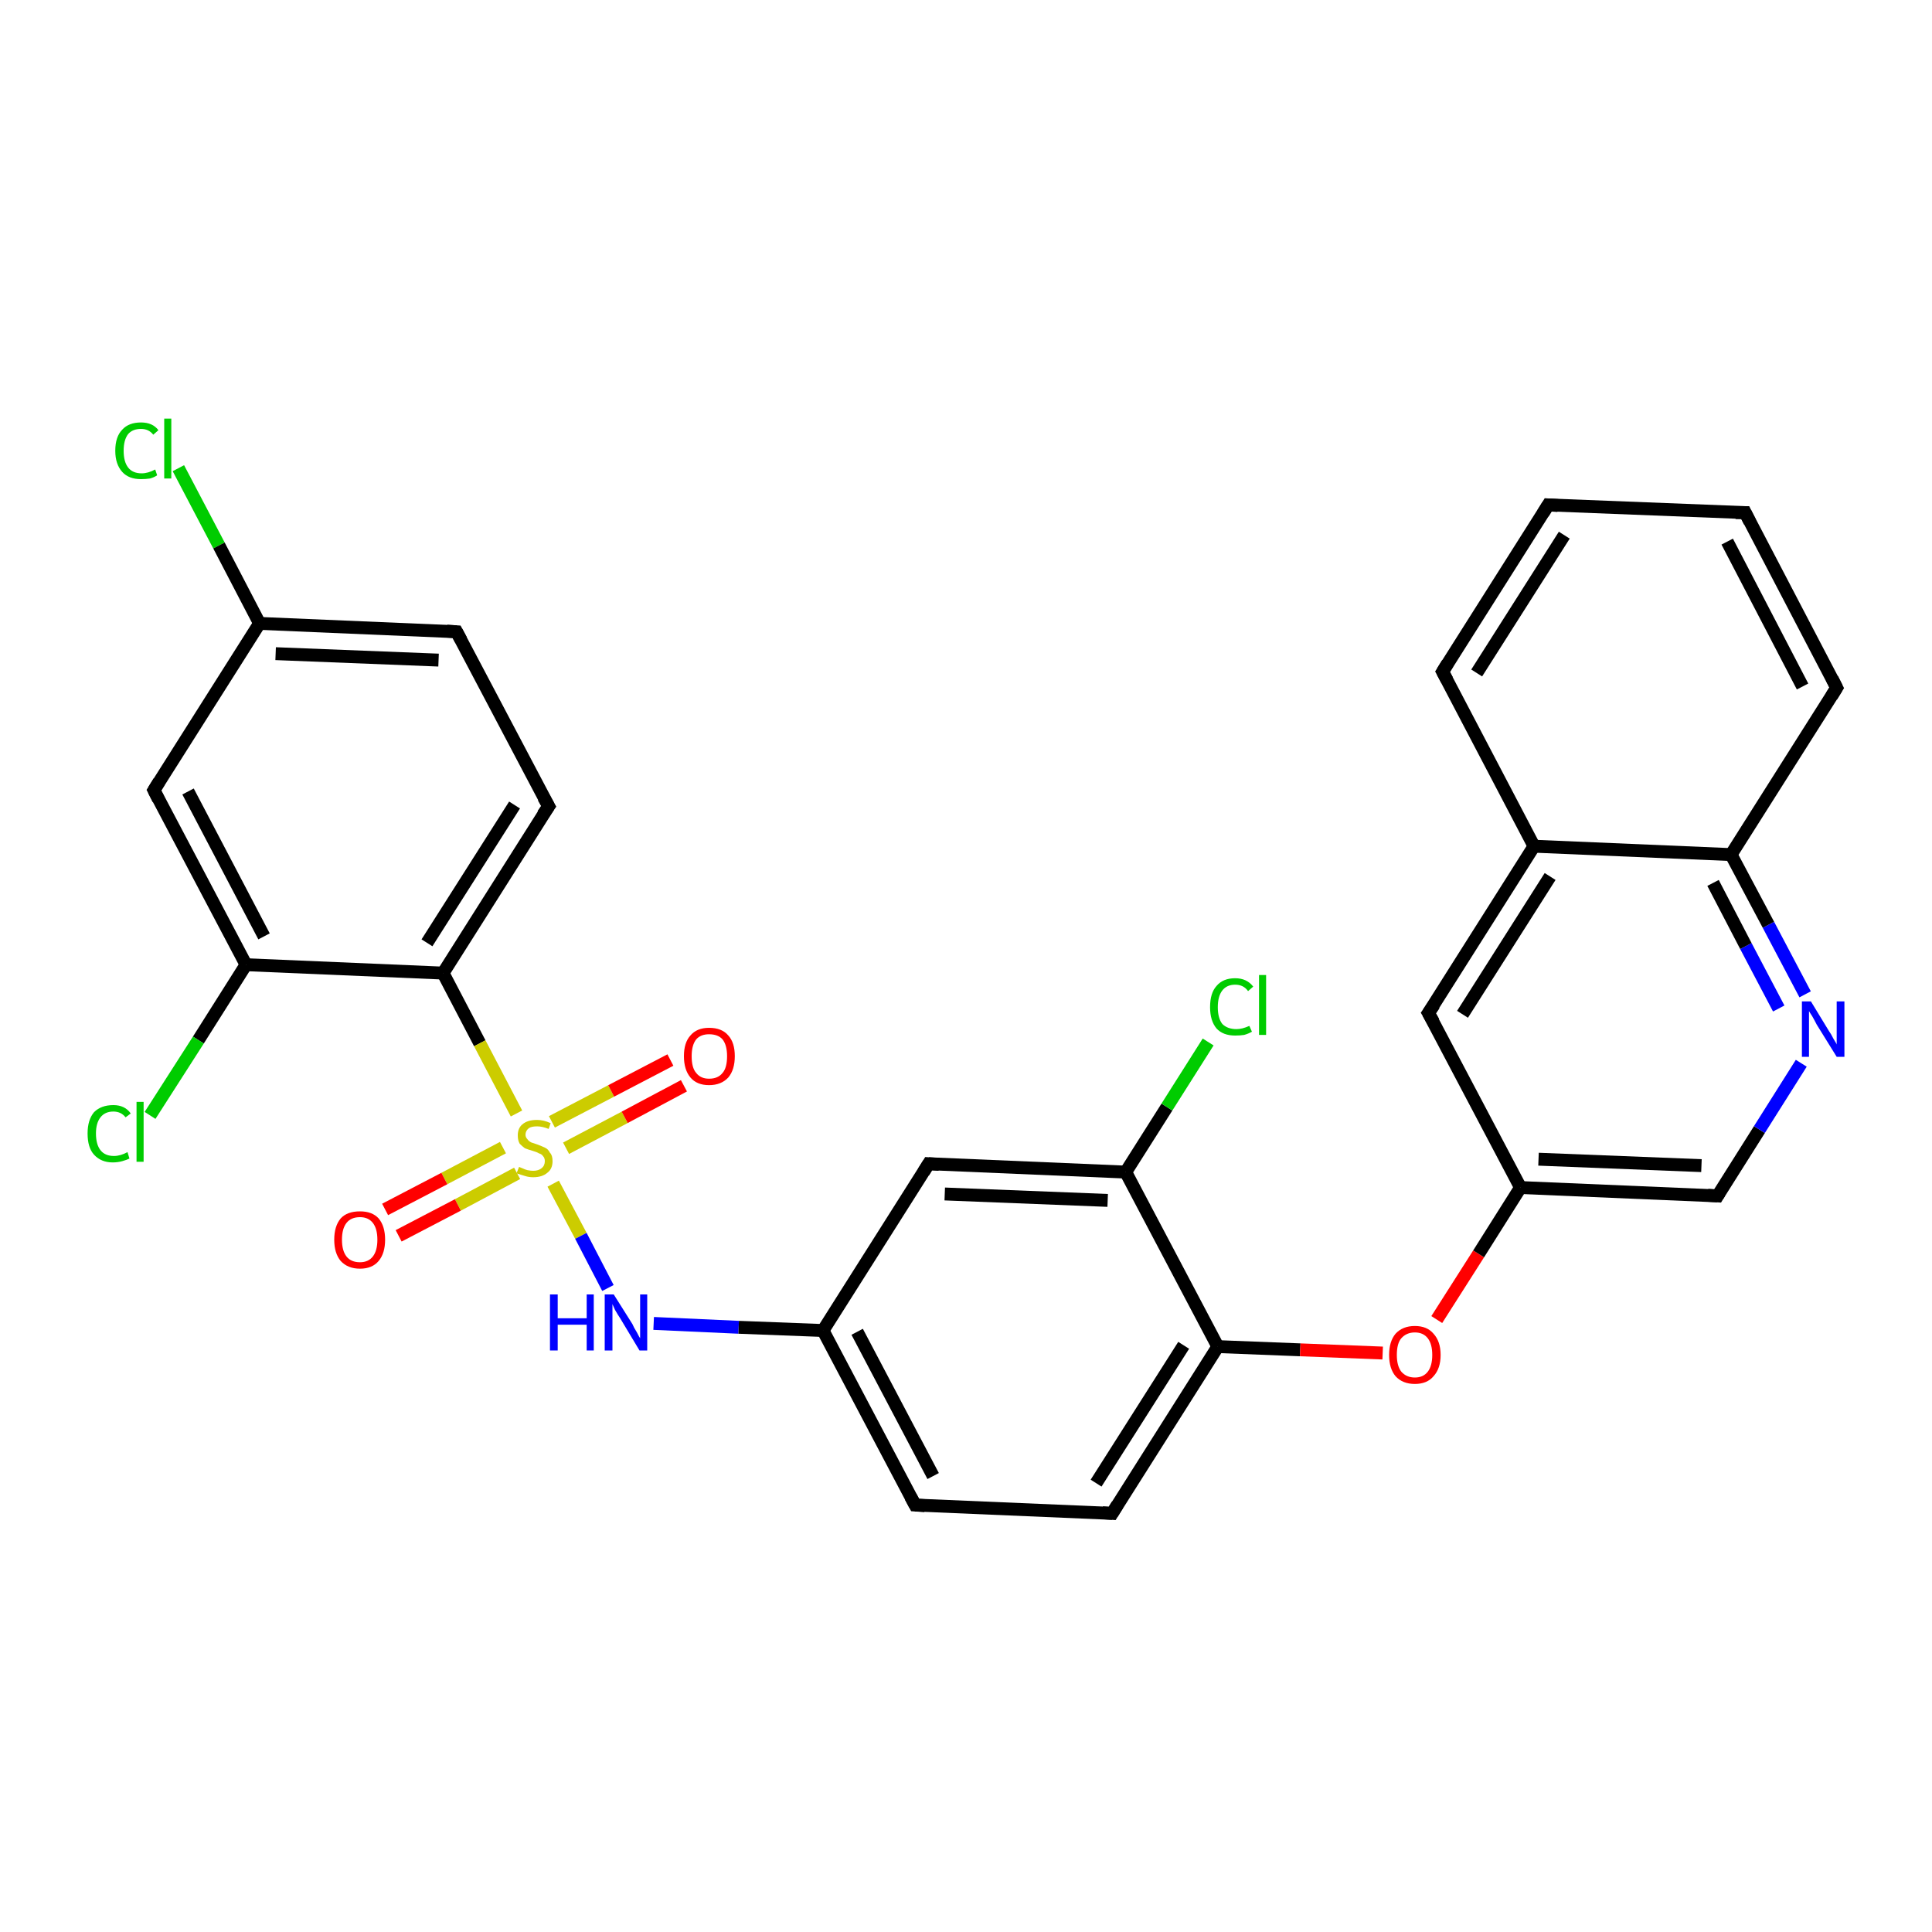 <?xml version='1.0' encoding='iso-8859-1'?>
<svg version='1.1' baseProfile='full'
              xmlns='http://www.w3.org/2000/svg'
                      xmlns:rdkit='http://www.rdkit.org/xml'
                      xmlns:xlink='http://www.w3.org/1999/xlink'
                  xml:space='preserve'
width='300px' height='300px' viewBox='0 0 300 300'>
<!-- END OF HEADER -->
<rect style='opacity:1.0;fill:#FFFFFF;stroke:none' width='300.0' height='300.0' x='0.0' y='0.0'> </rect>
<path class='bond-0 atom-0 atom-1' d='M 27.7,72.7 L 34.0,84.7' style='fill:none;fill-rule:evenodd;stroke:#00CC00;stroke-width:2.0px;stroke-linecap:butt;stroke-linejoin:miter;stroke-opacity:1' />
<path class='bond-0 atom-0 atom-1' d='M 34.0,84.7 L 40.3,96.8' style='fill:none;fill-rule:evenodd;stroke:#000000;stroke-width:2.0px;stroke-linecap:butt;stroke-linejoin:miter;stroke-opacity:1' />
<path class='bond-1 atom-1 atom-2' d='M 40.3,96.8 L 70.9,98.1' style='fill:none;fill-rule:evenodd;stroke:#000000;stroke-width:2.0px;stroke-linecap:butt;stroke-linejoin:miter;stroke-opacity:1' />
<path class='bond-1 atom-1 atom-2' d='M 42.8,101.5 L 68.1,102.5' style='fill:none;fill-rule:evenodd;stroke:#000000;stroke-width:2.0px;stroke-linecap:butt;stroke-linejoin:miter;stroke-opacity:1' />
<path class='bond-2 atom-2 atom-3' d='M 70.9,98.1 L 85.2,125.2' style='fill:none;fill-rule:evenodd;stroke:#000000;stroke-width:2.0px;stroke-linecap:butt;stroke-linejoin:miter;stroke-opacity:1' />
<path class='bond-3 atom-3 atom-4' d='M 85.2,125.2 L 68.8,151.1' style='fill:none;fill-rule:evenodd;stroke:#000000;stroke-width:2.0px;stroke-linecap:butt;stroke-linejoin:miter;stroke-opacity:1' />
<path class='bond-3 atom-3 atom-4' d='M 79.9,125.0 L 66.3,146.4' style='fill:none;fill-rule:evenodd;stroke:#000000;stroke-width:2.0px;stroke-linecap:butt;stroke-linejoin:miter;stroke-opacity:1' />
<path class='bond-4 atom-4 atom-5' d='M 68.8,151.1 L 38.2,149.8' style='fill:none;fill-rule:evenodd;stroke:#000000;stroke-width:2.0px;stroke-linecap:butt;stroke-linejoin:miter;stroke-opacity:1' />
<path class='bond-5 atom-5 atom-6' d='M 38.2,149.8 L 30.8,161.5' style='fill:none;fill-rule:evenodd;stroke:#000000;stroke-width:2.0px;stroke-linecap:butt;stroke-linejoin:miter;stroke-opacity:1' />
<path class='bond-5 atom-5 atom-6' d='M 30.8,161.5 L 23.3,173.2' style='fill:none;fill-rule:evenodd;stroke:#00CC00;stroke-width:2.0px;stroke-linecap:butt;stroke-linejoin:miter;stroke-opacity:1' />
<path class='bond-6 atom-5 atom-7' d='M 38.2,149.8 L 23.9,122.7' style='fill:none;fill-rule:evenodd;stroke:#000000;stroke-width:2.0px;stroke-linecap:butt;stroke-linejoin:miter;stroke-opacity:1' />
<path class='bond-6 atom-5 atom-7' d='M 41.0,145.4 L 29.2,122.9' style='fill:none;fill-rule:evenodd;stroke:#000000;stroke-width:2.0px;stroke-linecap:butt;stroke-linejoin:miter;stroke-opacity:1' />
<path class='bond-7 atom-4 atom-8' d='M 68.8,151.1 L 74.5,162.0' style='fill:none;fill-rule:evenodd;stroke:#000000;stroke-width:2.0px;stroke-linecap:butt;stroke-linejoin:miter;stroke-opacity:1' />
<path class='bond-7 atom-4 atom-8' d='M 74.5,162.0 L 80.2,172.9' style='fill:none;fill-rule:evenodd;stroke:#CCCC00;stroke-width:2.0px;stroke-linecap:butt;stroke-linejoin:miter;stroke-opacity:1' />
<path class='bond-8 atom-8 atom-9' d='M 87.9,178.3 L 97.0,173.5' style='fill:none;fill-rule:evenodd;stroke:#CCCC00;stroke-width:2.0px;stroke-linecap:butt;stroke-linejoin:miter;stroke-opacity:1' />
<path class='bond-8 atom-8 atom-9' d='M 97.0,173.5 L 106.2,168.6' style='fill:none;fill-rule:evenodd;stroke:#FF0000;stroke-width:2.0px;stroke-linecap:butt;stroke-linejoin:miter;stroke-opacity:1' />
<path class='bond-8 atom-8 atom-9' d='M 85.7,174.2 L 94.9,169.4' style='fill:none;fill-rule:evenodd;stroke:#CCCC00;stroke-width:2.0px;stroke-linecap:butt;stroke-linejoin:miter;stroke-opacity:1' />
<path class='bond-8 atom-8 atom-9' d='M 94.9,169.4 L 104.1,164.6' style='fill:none;fill-rule:evenodd;stroke:#FF0000;stroke-width:2.0px;stroke-linecap:butt;stroke-linejoin:miter;stroke-opacity:1' />
<path class='bond-9 atom-8 atom-10' d='M 78.1,178.2 L 69.0,183.0' style='fill:none;fill-rule:evenodd;stroke:#CCCC00;stroke-width:2.0px;stroke-linecap:butt;stroke-linejoin:miter;stroke-opacity:1' />
<path class='bond-9 atom-8 atom-10' d='M 69.0,183.0 L 59.8,187.8' style='fill:none;fill-rule:evenodd;stroke:#FF0000;stroke-width:2.0px;stroke-linecap:butt;stroke-linejoin:miter;stroke-opacity:1' />
<path class='bond-9 atom-8 atom-10' d='M 80.3,182.2 L 71.1,187.1' style='fill:none;fill-rule:evenodd;stroke:#CCCC00;stroke-width:2.0px;stroke-linecap:butt;stroke-linejoin:miter;stroke-opacity:1' />
<path class='bond-9 atom-8 atom-10' d='M 71.1,187.1 L 61.9,191.9' style='fill:none;fill-rule:evenodd;stroke:#FF0000;stroke-width:2.0px;stroke-linecap:butt;stroke-linejoin:miter;stroke-opacity:1' />
<path class='bond-10 atom-8 atom-11' d='M 85.9,183.8 L 90.2,191.9' style='fill:none;fill-rule:evenodd;stroke:#CCCC00;stroke-width:2.0px;stroke-linecap:butt;stroke-linejoin:miter;stroke-opacity:1' />
<path class='bond-10 atom-8 atom-11' d='M 90.2,191.9 L 94.4,200.0' style='fill:none;fill-rule:evenodd;stroke:#0000FF;stroke-width:2.0px;stroke-linecap:butt;stroke-linejoin:miter;stroke-opacity:1' />
<path class='bond-11 atom-11 atom-12' d='M 101.5,205.5 L 114.7,206.1' style='fill:none;fill-rule:evenodd;stroke:#0000FF;stroke-width:2.0px;stroke-linecap:butt;stroke-linejoin:miter;stroke-opacity:1' />
<path class='bond-11 atom-11 atom-12' d='M 114.7,206.1 L 127.8,206.6' style='fill:none;fill-rule:evenodd;stroke:#000000;stroke-width:2.0px;stroke-linecap:butt;stroke-linejoin:miter;stroke-opacity:1' />
<path class='bond-12 atom-12 atom-13' d='M 127.8,206.6 L 142.1,233.7' style='fill:none;fill-rule:evenodd;stroke:#000000;stroke-width:2.0px;stroke-linecap:butt;stroke-linejoin:miter;stroke-opacity:1' />
<path class='bond-12 atom-12 atom-13' d='M 133.1,206.8 L 144.9,229.2' style='fill:none;fill-rule:evenodd;stroke:#000000;stroke-width:2.0px;stroke-linecap:butt;stroke-linejoin:miter;stroke-opacity:1' />
<path class='bond-13 atom-13 atom-14' d='M 142.1,233.7 L 172.7,235.0' style='fill:none;fill-rule:evenodd;stroke:#000000;stroke-width:2.0px;stroke-linecap:butt;stroke-linejoin:miter;stroke-opacity:1' />
<path class='bond-14 atom-14 atom-15' d='M 172.7,235.0 L 189.1,209.1' style='fill:none;fill-rule:evenodd;stroke:#000000;stroke-width:2.0px;stroke-linecap:butt;stroke-linejoin:miter;stroke-opacity:1' />
<path class='bond-14 atom-14 atom-15' d='M 170.2,230.3 L 183.8,208.9' style='fill:none;fill-rule:evenodd;stroke:#000000;stroke-width:2.0px;stroke-linecap:butt;stroke-linejoin:miter;stroke-opacity:1' />
<path class='bond-15 atom-15 atom-16' d='M 189.1,209.1 L 201.9,209.6' style='fill:none;fill-rule:evenodd;stroke:#000000;stroke-width:2.0px;stroke-linecap:butt;stroke-linejoin:miter;stroke-opacity:1' />
<path class='bond-15 atom-15 atom-16' d='M 201.9,209.6 L 214.7,210.1' style='fill:none;fill-rule:evenodd;stroke:#FF0000;stroke-width:2.0px;stroke-linecap:butt;stroke-linejoin:miter;stroke-opacity:1' />
<path class='bond-16 atom-16 atom-17' d='M 223.1,204.9 L 229.6,194.7' style='fill:none;fill-rule:evenodd;stroke:#FF0000;stroke-width:2.0px;stroke-linecap:butt;stroke-linejoin:miter;stroke-opacity:1' />
<path class='bond-16 atom-16 atom-17' d='M 229.6,194.7 L 236.1,184.4' style='fill:none;fill-rule:evenodd;stroke:#000000;stroke-width:2.0px;stroke-linecap:butt;stroke-linejoin:miter;stroke-opacity:1' />
<path class='bond-17 atom-17 atom-18' d='M 236.1,184.4 L 266.7,185.7' style='fill:none;fill-rule:evenodd;stroke:#000000;stroke-width:2.0px;stroke-linecap:butt;stroke-linejoin:miter;stroke-opacity:1' />
<path class='bond-17 atom-17 atom-18' d='M 238.9,180.0 L 264.2,181.0' style='fill:none;fill-rule:evenodd;stroke:#000000;stroke-width:2.0px;stroke-linecap:butt;stroke-linejoin:miter;stroke-opacity:1' />
<path class='bond-18 atom-18 atom-19' d='M 266.7,185.7 L 273.2,175.4' style='fill:none;fill-rule:evenodd;stroke:#000000;stroke-width:2.0px;stroke-linecap:butt;stroke-linejoin:miter;stroke-opacity:1' />
<path class='bond-18 atom-18 atom-19' d='M 273.2,175.4 L 279.7,165.1' style='fill:none;fill-rule:evenodd;stroke:#0000FF;stroke-width:2.0px;stroke-linecap:butt;stroke-linejoin:miter;stroke-opacity:1' />
<path class='bond-19 atom-19 atom-20' d='M 280.3,154.4 L 274.6,143.6' style='fill:none;fill-rule:evenodd;stroke:#0000FF;stroke-width:2.0px;stroke-linecap:butt;stroke-linejoin:miter;stroke-opacity:1' />
<path class='bond-19 atom-19 atom-20' d='M 274.6,143.6 L 268.8,132.7' style='fill:none;fill-rule:evenodd;stroke:#000000;stroke-width:2.0px;stroke-linecap:butt;stroke-linejoin:miter;stroke-opacity:1' />
<path class='bond-19 atom-19 atom-20' d='M 276.2,156.6 L 271.1,146.9' style='fill:none;fill-rule:evenodd;stroke:#0000FF;stroke-width:2.0px;stroke-linecap:butt;stroke-linejoin:miter;stroke-opacity:1' />
<path class='bond-19 atom-19 atom-20' d='M 271.1,146.9 L 266.0,137.1' style='fill:none;fill-rule:evenodd;stroke:#000000;stroke-width:2.0px;stroke-linecap:butt;stroke-linejoin:miter;stroke-opacity:1' />
<path class='bond-20 atom-20 atom-21' d='M 268.8,132.7 L 285.2,106.8' style='fill:none;fill-rule:evenodd;stroke:#000000;stroke-width:2.0px;stroke-linecap:butt;stroke-linejoin:miter;stroke-opacity:1' />
<path class='bond-21 atom-21 atom-22' d='M 285.2,106.8 L 271.0,79.6' style='fill:none;fill-rule:evenodd;stroke:#000000;stroke-width:2.0px;stroke-linecap:butt;stroke-linejoin:miter;stroke-opacity:1' />
<path class='bond-21 atom-21 atom-22' d='M 279.9,106.6 L 268.2,84.1' style='fill:none;fill-rule:evenodd;stroke:#000000;stroke-width:2.0px;stroke-linecap:butt;stroke-linejoin:miter;stroke-opacity:1' />
<path class='bond-22 atom-22 atom-23' d='M 271.0,79.6 L 240.4,78.4' style='fill:none;fill-rule:evenodd;stroke:#000000;stroke-width:2.0px;stroke-linecap:butt;stroke-linejoin:miter;stroke-opacity:1' />
<path class='bond-23 atom-23 atom-24' d='M 240.4,78.4 L 224.0,104.3' style='fill:none;fill-rule:evenodd;stroke:#000000;stroke-width:2.0px;stroke-linecap:butt;stroke-linejoin:miter;stroke-opacity:1' />
<path class='bond-23 atom-23 atom-24' d='M 242.9,83.1 L 229.3,104.5' style='fill:none;fill-rule:evenodd;stroke:#000000;stroke-width:2.0px;stroke-linecap:butt;stroke-linejoin:miter;stroke-opacity:1' />
<path class='bond-24 atom-24 atom-25' d='M 224.0,104.3 L 238.2,131.4' style='fill:none;fill-rule:evenodd;stroke:#000000;stroke-width:2.0px;stroke-linecap:butt;stroke-linejoin:miter;stroke-opacity:1' />
<path class='bond-25 atom-25 atom-26' d='M 238.2,131.4 L 221.8,157.3' style='fill:none;fill-rule:evenodd;stroke:#000000;stroke-width:2.0px;stroke-linecap:butt;stroke-linejoin:miter;stroke-opacity:1' />
<path class='bond-25 atom-25 atom-26' d='M 240.7,136.1 L 227.1,157.5' style='fill:none;fill-rule:evenodd;stroke:#000000;stroke-width:2.0px;stroke-linecap:butt;stroke-linejoin:miter;stroke-opacity:1' />
<path class='bond-26 atom-15 atom-27' d='M 189.1,209.1 L 174.8,182.0' style='fill:none;fill-rule:evenodd;stroke:#000000;stroke-width:2.0px;stroke-linecap:butt;stroke-linejoin:miter;stroke-opacity:1' />
<path class='bond-27 atom-27 atom-28' d='M 174.8,182.0 L 181.2,171.9' style='fill:none;fill-rule:evenodd;stroke:#000000;stroke-width:2.0px;stroke-linecap:butt;stroke-linejoin:miter;stroke-opacity:1' />
<path class='bond-27 atom-27 atom-28' d='M 181.2,171.9 L 187.6,161.8' style='fill:none;fill-rule:evenodd;stroke:#00CC00;stroke-width:2.0px;stroke-linecap:butt;stroke-linejoin:miter;stroke-opacity:1' />
<path class='bond-28 atom-27 atom-29' d='M 174.8,182.0 L 144.2,180.7' style='fill:none;fill-rule:evenodd;stroke:#000000;stroke-width:2.0px;stroke-linecap:butt;stroke-linejoin:miter;stroke-opacity:1' />
<path class='bond-28 atom-27 atom-29' d='M 172.0,186.4 L 146.7,185.4' style='fill:none;fill-rule:evenodd;stroke:#000000;stroke-width:2.0px;stroke-linecap:butt;stroke-linejoin:miter;stroke-opacity:1' />
<path class='bond-29 atom-7 atom-1' d='M 23.9,122.7 L 40.3,96.8' style='fill:none;fill-rule:evenodd;stroke:#000000;stroke-width:2.0px;stroke-linecap:butt;stroke-linejoin:miter;stroke-opacity:1' />
<path class='bond-30 atom-29 atom-12' d='M 144.2,180.7 L 127.8,206.6' style='fill:none;fill-rule:evenodd;stroke:#000000;stroke-width:2.0px;stroke-linecap:butt;stroke-linejoin:miter;stroke-opacity:1' />
<path class='bond-31 atom-26 atom-17' d='M 221.8,157.3 L 236.1,184.4' style='fill:none;fill-rule:evenodd;stroke:#000000;stroke-width:2.0px;stroke-linecap:butt;stroke-linejoin:miter;stroke-opacity:1' />
<path class='bond-32 atom-25 atom-20' d='M 238.2,131.4 L 268.8,132.7' style='fill:none;fill-rule:evenodd;stroke:#000000;stroke-width:2.0px;stroke-linecap:butt;stroke-linejoin:miter;stroke-opacity:1' />
<path d='M 69.4,98.0 L 70.9,98.1 L 71.6,99.4' style='fill:none;stroke:#000000;stroke-width:2.0px;stroke-linecap:butt;stroke-linejoin:miter;stroke-opacity:1;' />
<path d='M 84.4,123.8 L 85.2,125.2 L 84.3,126.5' style='fill:none;stroke:#000000;stroke-width:2.0px;stroke-linecap:butt;stroke-linejoin:miter;stroke-opacity:1;' />
<path d='M 24.6,124.1 L 23.9,122.7 L 24.7,121.4' style='fill:none;stroke:#000000;stroke-width:2.0px;stroke-linecap:butt;stroke-linejoin:miter;stroke-opacity:1;' />
<path d='M 141.4,232.4 L 142.1,233.7 L 143.6,233.8' style='fill:none;stroke:#000000;stroke-width:2.0px;stroke-linecap:butt;stroke-linejoin:miter;stroke-opacity:1;' />
<path d='M 171.2,234.9 L 172.7,235.0 L 173.5,233.7' style='fill:none;stroke:#000000;stroke-width:2.0px;stroke-linecap:butt;stroke-linejoin:miter;stroke-opacity:1;' />
<path d='M 265.2,185.6 L 266.7,185.7 L 267.0,185.2' style='fill:none;stroke:#000000;stroke-width:2.0px;stroke-linecap:butt;stroke-linejoin:miter;stroke-opacity:1;' />
<path d='M 284.4,108.1 L 285.2,106.8 L 284.5,105.4' style='fill:none;stroke:#000000;stroke-width:2.0px;stroke-linecap:butt;stroke-linejoin:miter;stroke-opacity:1;' />
<path d='M 271.7,81.0 L 271.0,79.6 L 269.5,79.6' style='fill:none;stroke:#000000;stroke-width:2.0px;stroke-linecap:butt;stroke-linejoin:miter;stroke-opacity:1;' />
<path d='M 241.9,78.5 L 240.4,78.4 L 239.6,79.7' style='fill:none;stroke:#000000;stroke-width:2.0px;stroke-linecap:butt;stroke-linejoin:miter;stroke-opacity:1;' />
<path d='M 224.8,103.0 L 224.0,104.3 L 224.7,105.6' style='fill:none;stroke:#000000;stroke-width:2.0px;stroke-linecap:butt;stroke-linejoin:miter;stroke-opacity:1;' />
<path d='M 222.7,156.0 L 221.8,157.3 L 222.6,158.7' style='fill:none;stroke:#000000;stroke-width:2.0px;stroke-linecap:butt;stroke-linejoin:miter;stroke-opacity:1;' />
<path d='M 145.8,180.8 L 144.2,180.7 L 143.4,182.0' style='fill:none;stroke:#000000;stroke-width:2.0px;stroke-linecap:butt;stroke-linejoin:miter;stroke-opacity:1;' />
<path class='atom-0' d='M 17.9 70.0
Q 17.9 67.8, 19.0 66.7
Q 20.0 65.6, 21.9 65.6
Q 23.7 65.6, 24.6 66.8
L 23.8 67.5
Q 23.1 66.6, 21.9 66.6
Q 20.6 66.6, 19.9 67.4
Q 19.2 68.3, 19.2 70.0
Q 19.2 71.7, 19.9 72.6
Q 20.6 73.5, 22.0 73.5
Q 23.0 73.5, 24.1 72.9
L 24.4 73.8
Q 24.0 74.1, 23.3 74.3
Q 22.6 74.4, 21.9 74.4
Q 20.0 74.4, 19.0 73.3
Q 17.9 72.1, 17.9 70.0
' fill='#00CC00'/>
<path class='atom-0' d='M 25.5 65.0
L 26.6 65.0
L 26.6 74.3
L 25.5 74.3
L 25.5 65.0
' fill='#00CC00'/>
<path class='atom-6' d='M 13.6 176.0
Q 13.6 173.9, 14.6 172.7
Q 15.7 171.6, 17.6 171.6
Q 19.4 171.6, 20.3 172.9
L 19.5 173.5
Q 18.8 172.6, 17.6 172.6
Q 16.3 172.6, 15.6 173.5
Q 14.9 174.4, 14.9 176.0
Q 14.9 177.7, 15.6 178.6
Q 16.3 179.5, 17.7 179.5
Q 18.7 179.5, 19.8 178.9
L 20.1 179.9
Q 19.7 180.1, 19.0 180.3
Q 18.3 180.5, 17.5 180.5
Q 15.7 180.5, 14.6 179.3
Q 13.6 178.2, 13.6 176.0
' fill='#00CC00'/>
<path class='atom-6' d='M 21.2 171.1
L 22.3 171.1
L 22.3 180.4
L 21.2 180.4
L 21.2 171.1
' fill='#00CC00'/>
<path class='atom-8' d='M 80.6 181.2
Q 80.6 181.2, 81.1 181.4
Q 81.5 181.6, 81.9 181.7
Q 82.4 181.8, 82.8 181.8
Q 83.6 181.8, 84.1 181.4
Q 84.6 181.0, 84.6 180.3
Q 84.6 179.8, 84.3 179.5
Q 84.1 179.2, 83.7 179.1
Q 83.4 178.9, 82.7 178.7
Q 82.0 178.5, 81.5 178.3
Q 81.1 178.0, 80.7 177.6
Q 80.4 177.1, 80.4 176.3
Q 80.4 175.2, 81.1 174.6
Q 81.9 173.9, 83.4 173.9
Q 84.4 173.9, 85.5 174.4
L 85.2 175.3
Q 84.2 174.9, 83.4 174.9
Q 82.5 174.9, 82.1 175.2
Q 81.6 175.6, 81.6 176.2
Q 81.6 176.6, 81.9 176.9
Q 82.1 177.2, 82.5 177.4
Q 82.8 177.5, 83.4 177.7
Q 84.2 178.0, 84.6 178.2
Q 85.1 178.4, 85.4 179.0
Q 85.8 179.4, 85.8 180.3
Q 85.8 181.5, 85.0 182.1
Q 84.2 182.8, 82.8 182.8
Q 82.1 182.8, 81.5 182.6
Q 80.9 182.4, 80.2 182.2
L 80.6 181.2
' fill='#CCCC00'/>
<path class='atom-9' d='M 106.2 164.0
Q 106.2 161.9, 107.2 160.8
Q 108.2 159.6, 110.1 159.6
Q 112.1 159.6, 113.1 160.8
Q 114.1 161.9, 114.1 164.0
Q 114.1 166.1, 113.1 167.3
Q 112.0 168.5, 110.1 168.5
Q 108.2 168.5, 107.2 167.3
Q 106.2 166.1, 106.2 164.0
M 110.1 167.5
Q 111.5 167.5, 112.2 166.6
Q 112.9 165.8, 112.9 164.0
Q 112.9 162.3, 112.2 161.4
Q 111.5 160.6, 110.1 160.6
Q 108.8 160.6, 108.1 161.4
Q 107.4 162.3, 107.4 164.0
Q 107.4 165.8, 108.1 166.6
Q 108.8 167.5, 110.1 167.5
' fill='#FF0000'/>
<path class='atom-10' d='M 51.9 192.5
Q 51.9 190.4, 52.9 189.2
Q 53.9 188.1, 55.9 188.1
Q 57.8 188.1, 58.8 189.2
Q 59.8 190.4, 59.8 192.5
Q 59.8 194.6, 58.8 195.8
Q 57.8 197.0, 55.9 197.0
Q 54.0 197.0, 52.9 195.8
Q 51.9 194.6, 51.9 192.5
M 55.9 196.0
Q 57.2 196.0, 57.9 195.1
Q 58.6 194.2, 58.6 192.5
Q 58.6 190.8, 57.9 189.9
Q 57.2 189.0, 55.9 189.0
Q 54.5 189.0, 53.8 189.9
Q 53.1 190.8, 53.1 192.5
Q 53.1 194.2, 53.8 195.1
Q 54.5 196.0, 55.9 196.0
' fill='#FF0000'/>
<path class='atom-11' d='M 85.4 201.0
L 86.6 201.0
L 86.6 204.7
L 91.1 204.7
L 91.1 201.0
L 92.2 201.0
L 92.2 209.7
L 91.1 209.7
L 91.1 205.7
L 86.6 205.7
L 86.6 209.7
L 85.4 209.7
L 85.4 201.0
' fill='#0000FF'/>
<path class='atom-11' d='M 95.3 201.0
L 98.2 205.6
Q 98.4 206.1, 98.9 206.9
Q 99.3 207.7, 99.4 207.8
L 99.4 201.0
L 100.5 201.0
L 100.5 209.7
L 99.3 209.7
L 96.3 204.7
Q 95.9 204.1, 95.5 203.4
Q 95.2 202.7, 95.1 202.5
L 95.1 209.7
L 93.9 209.7
L 93.9 201.0
L 95.3 201.0
' fill='#0000FF'/>
<path class='atom-16' d='M 215.7 210.4
Q 215.7 208.3, 216.7 207.1
Q 217.8 205.9, 219.7 205.9
Q 221.6 205.9, 222.6 207.1
Q 223.7 208.3, 223.7 210.4
Q 223.7 212.5, 222.6 213.7
Q 221.6 214.9, 219.7 214.9
Q 217.8 214.9, 216.7 213.7
Q 215.7 212.5, 215.7 210.4
M 219.7 213.9
Q 221.0 213.9, 221.7 213.0
Q 222.4 212.1, 222.4 210.4
Q 222.4 208.7, 221.7 207.8
Q 221.0 206.9, 219.7 206.9
Q 218.4 206.9, 217.6 207.8
Q 216.9 208.6, 216.9 210.4
Q 216.9 212.1, 217.6 213.0
Q 218.4 213.9, 219.7 213.9
' fill='#FF0000'/>
<path class='atom-19' d='M 281.2 155.5
L 284.0 160.1
Q 284.3 160.5, 284.7 161.3
Q 285.2 162.1, 285.2 162.2
L 285.2 155.5
L 286.4 155.5
L 286.4 164.1
L 285.2 164.1
L 282.1 159.1
Q 281.8 158.5, 281.4 157.8
Q 281.0 157.2, 280.9 157.0
L 280.9 164.1
L 279.8 164.1
L 279.8 155.5
L 281.2 155.5
' fill='#0000FF'/>
<path class='atom-28' d='M 187.9 156.4
Q 187.9 154.2, 188.9 153.1
Q 189.9 151.9, 191.8 151.9
Q 193.6 151.9, 194.6 153.2
L 193.8 153.9
Q 193.1 152.9, 191.8 152.9
Q 190.5 152.9, 189.8 153.8
Q 189.1 154.7, 189.1 156.4
Q 189.1 158.1, 189.8 159.0
Q 190.6 159.8, 192.0 159.8
Q 192.9 159.8, 194.0 159.3
L 194.4 160.2
Q 193.9 160.5, 193.2 160.7
Q 192.6 160.8, 191.8 160.8
Q 189.9 160.8, 188.9 159.7
Q 187.9 158.5, 187.9 156.4
' fill='#00CC00'/>
<path class='atom-28' d='M 195.5 151.4
L 196.6 151.4
L 196.6 160.7
L 195.5 160.7
L 195.5 151.4
' fill='#00CC00'/>
</svg>
